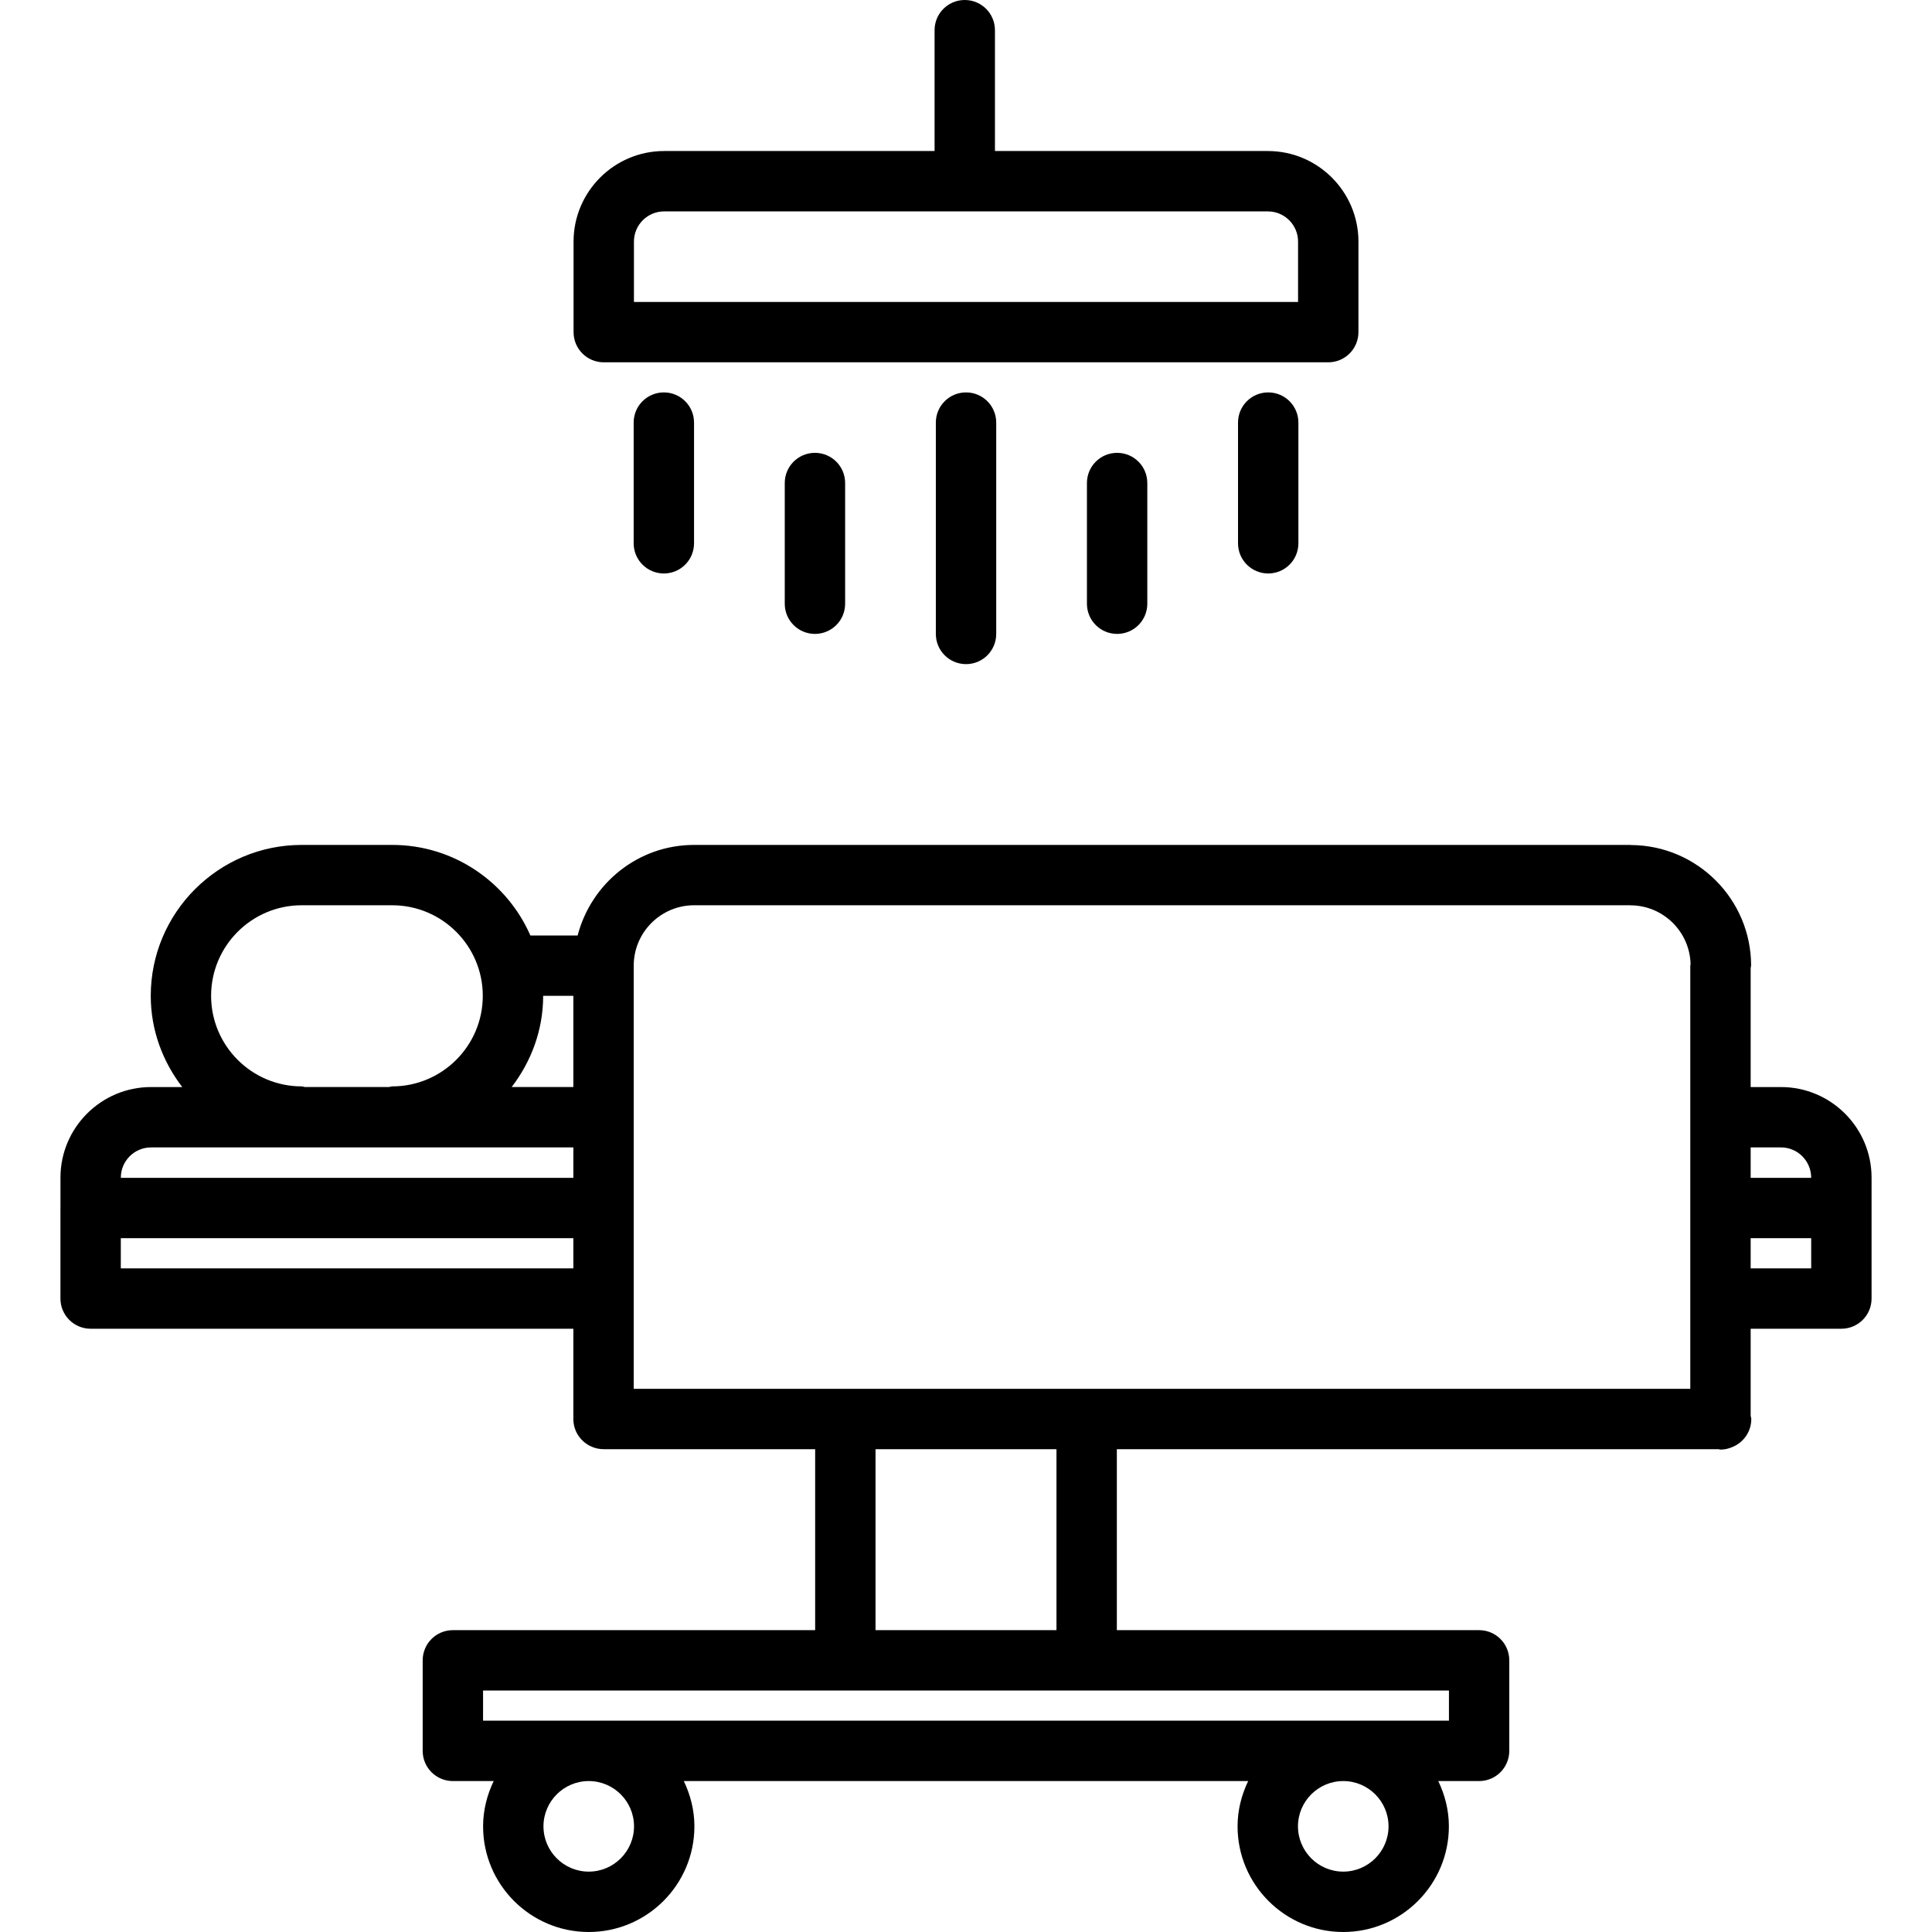 <svg id="icons" enable-background="new 0 0 64 64" height="64" viewBox="0 0 64 64" width="64" xmlns="http://www.w3.org/2000/svg"><g><path d="m3.002 44.016h15.991v2.988c0 .416.253.771.613.922.12.052.253.08.392.08h7.005v5.995h-12.001c-.553 0-1 .447-1 1v2.999c0 .553.447 1 1 1h1.352c-.218.456-.351.961-.351 1.5 0 1.93 1.57 3.5 3.5 3.5s3.5-1.57 3.5-3.5c0-.539-.133-1.044-.351-1.5h18.695c-.218.456-.351.961-.351 1.5 0 1.93 1.57 3.5 3.5 3.5s3.5-1.57 3.5-3.5c0-.539-.133-1.044-.351-1.5h1.352c.553 0 1-.447 1-1v-2.999c0-.553-.447-1-1-1h-12v-5.995h19.929c.023.002.043.014.067.014.146 0 .284-.035.409-.092.359-.151.612-.507.612-.922 0-.038-.018-.07-.021-.106v-2.884h3.005c.553 0 1-.447 1-1v-2.999-1.007c0-1.654-1.346-3-3-3h-1.005v-3.947c.002-.024.015-.047.015-.072 0-2.199-1.783-3.987-3.98-3.998-.007 0-.013-.004-.02-.004h-31.015c-1.858 0-3.411 1.279-3.858 3h-1.565c-.773-1.763-2.531-3-4.576-3h-3c-2.757 0-5 2.243-5 5 0 1.14.398 2.18 1.043 3.021h-1.034c-1.654 0-3 1.346-3 3v.008.994c0 .002-.001.003-.001.005v2.999c0 .552.447 1 1 1zm1-2v-.999h14.991v.999zm17.001 18.484c0 .827-.673 1.5-1.5 1.5s-1.5-.673-1.5-1.5.673-1.5 1.5-1.5 1.5.673 1.5 1.5zm24.994 0c0 .827-.673 1.5-1.5 1.5s-1.5-.673-1.5-1.5.673-1.5 1.5-1.5 1.5.673 1.5 1.5zm2.001-3.5h-31.996v-.999h12.001 7.994 12.001zm-13.001-2.999h-5.994v-5.995h5.994zm25.001-11.985h-2.005v-.999h2.005zm0-2.999h-2.005v-1.007h1.005c.552 0 .999.447 1 1.007zm-37.005-9.029h31.005c.004 0 .006.002.01.002 1.086 0 1.969.872 1.995 1.952-.001.018-.01.031-.01.049v4.997.001 9.017h-19.996-7.994-7.01v-8.991c0-.002.001-.003.001-.005s-.001-.003-.001-.005v-5.017c0-1.102.898-2 2-2zm-4 3v3.021h-2.043c.645-.842 1.043-1.882 1.043-3.021zm-9 3c-1.654 0-3-1.346-3-3s1.346-3 3-3h3c1.654 0 3 1.346 3 3s-1.346 3-3 3c-.038 0-.069.018-.106.021h-2.787c-.037-.003-.069-.021-.107-.021zm-4.99 2.022h13.99v1.007h-14.99v-.007c0-.552.448-1 1-1z"/><path d="m45 11.002v-2.999c0-1.654-1.346-3-3-3h-9.041v-4.003c0-.553-.447-1-1-1s-1 .447-1 1v4.003h-8.959c-1.654 0-3 1.346-3 3v2.999c0 .553.447 1 1 1h24c.553 0 1-.447 1-1zm-23-3.999h20c.552 0 1 .448 1 1v1.999h-22v-1.999c0-.552.448-1 1-1z"/><path d="m31.001 13.999v7.001c0 .553.447 1 1 1s1-.447 1-1v-7.001c0-.553-.447-1-1-1s-1 .447-1 1z"/><path d="m36.006 16.001v3.998c0 .553.447 1 1 1s1-.447 1-1v-3.998c0-.553-.447-1-1-1s-1 .447-1 1z"/><path d="m41.011 13.999v3.998c0 .553.447 1 1 1s1-.447 1-1v-3.998c0-.553-.447-1-1-1s-1 .447-1 1z"/><path d="m20.991 13.999v3.998c0 .553.447 1 1 1s1-.447 1-1v-3.998c0-.553-.447-1-1-1s-1 .447-1 1z"/><path d="m25.996 16.001v3.998c0 .553.447 1 1 1s1-.447 1-1v-3.998c0-.553-.447-1-1-1s-1 .447-1 1z"/></g></svg>